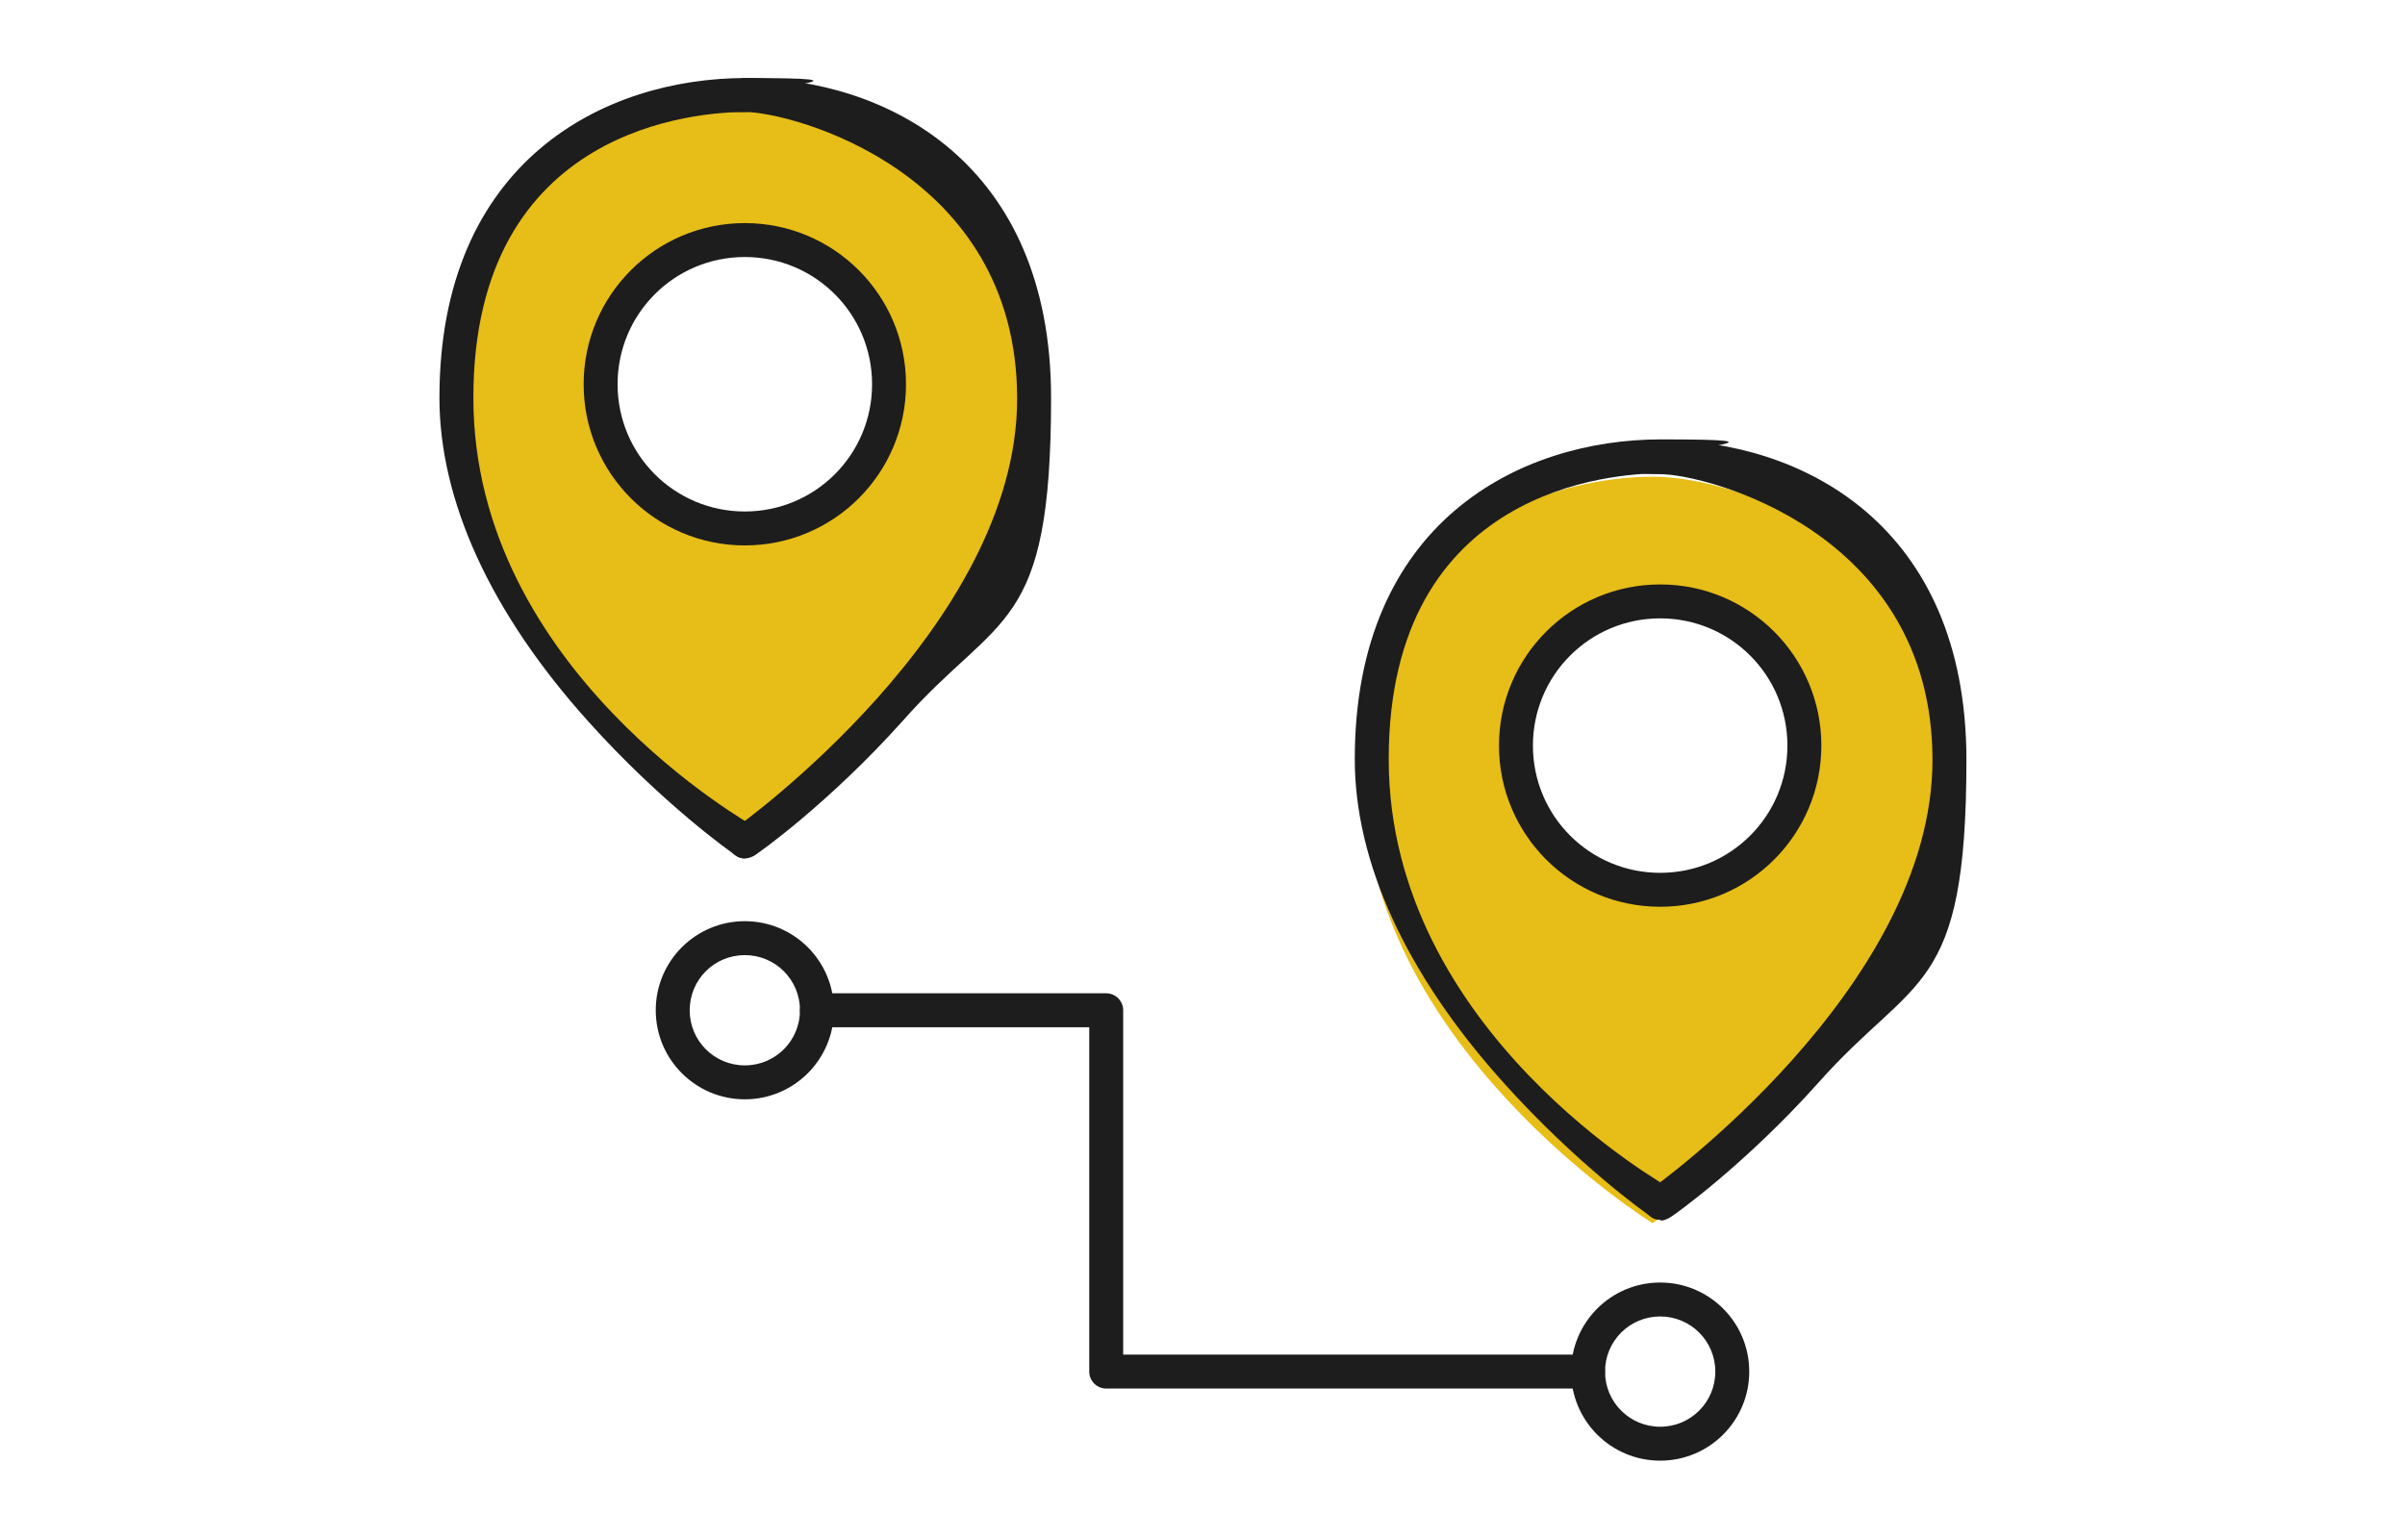 <?xml version="1.0" encoding="UTF-8"?>
<svg xmlns="http://www.w3.org/2000/svg" id="Laag_1" version="1.1" viewBox="0 0 283.5 181.5">
  <defs>
    <style>
      .st0 {
        fill: #1d1d1d;
      }

      .st1 {
        fill: #e7bd17;
      }
    </style>
  </defs>
  <path class="st1" d="M194.8,56.2c-9.5,0-34.1,4.5-34.1,35.7s34.1,52.3,34.1,52.3c0,0,34.1-24,34.1-52.3s-24.5-35.7-34.1-35.7ZM195.7,104.9c-9.4,0-17-7.6-17-17s7.6-17,17-17,17,7.6,17,17-7.6,17-17,17Z"></path>
  <path class="st0" d="M195.7,106.9c-10.5,0-19-8.5-19-19s8.5-19,19-19,19,8.5,19,19-8.5,19-19,19ZM195.7,72.9c-8.3,0-15,6.7-15,15s6.7,15,15,15,15-6.7,15-15-6.7-15-15-15Z"></path>
  <path class="st0" d="M195.7,143.8c-.4,0-.8-.1-1.1-.4-.4-.2-8.8-6.2-17.4-15.8-11.5-12.8-17.5-26-17.5-38.1,0-27.9,19.4-37.7,36.1-37.7s2,.9,2,2-.9,2-2,2c-5.4,0-32.1,1.6-32.1,33.7s32.9,50.4,33.2,50.6c.9.6,1.1,1.9.5,2.8-.4.6-1,.8-1.6.8Z"></path>
  <path class="st0" d="M195.7,143.8c-.6,0-1.2-.3-1.6-.8-.6-.9-.4-2.2.5-2.8.3-.2,33.2-23.7,33.2-50.6s-26.7-33.7-32.1-33.7-2-.9-2-2,.9-2,2-2c16.6,0,36.1,9.9,36.1,37.7s-6.1,25.2-17.5,38.1c-8.6,9.6-17,15.6-17.4,15.8-.3.2-.8.4-1.1.4Z"></path>
  <path class="st1" d="M87.8,11.2c-9.5,0-34.1,4.5-34.1,35.7s34.1,52.3,34.1,52.3c0,0,34.1-24,34.1-52.3S97.3,11.2,87.8,11.2ZM87.8,62.3c-9.4,0-17-7.6-17-17s7.6-17,17-17,17,7.6,17,17-7.6,17-17,17Z"></path>
  <path class="st0" d="M87.8,64.3c-10.5,0-19-8.5-19-19s8.5-19,19-19,19,8.5,19,19-8.5,19-19,19ZM87.8,30.3c-8.3,0-15,6.7-15,15s6.7,15,15,15,15-6.7,15-15-6.7-15-15-15Z"></path>
  <path class="st0" d="M87.8,101.2c-.4,0-.8-.1-1.1-.4-.4-.2-8.8-6.2-17.4-15.8-11.5-12.8-17.5-26-17.5-38.1,0-27.9,19.4-37.7,36.1-37.7s2,.9,2,2-.9,2-2,2c-5.4,0-32.1,1.6-32.1,33.7s32.9,50.4,33.2,50.6c.9.6,1.1,1.9.5,2.8-.4.6-1,.8-1.6.8Z"></path>
  <path class="st0" d="M87.8,101.2c-.6,0-1.2-.3-1.6-.8-.6-.9-.4-2.2.5-2.8.3-.2,33.2-23.7,33.2-50.6S93.2,13.2,87.8,13.2s-2-.9-2-2,.9-2,2-2c16.6,0,36.1,9.9,36.1,37.7s-6.1,25.2-17.5,38.1c-8.6,9.6-17,15.6-17.4,15.8-.3.2-.8.4-1.1.4Z"></path>
  <path class="st0" d="M187.2,163.7h-56.8c-1.1,0-2-.9-2-2v-40.6h-32.1c-1.1,0-2-.9-2-2s.9-2,2-2h34.1c1.1,0,2,.9,2,2v40.6h54.8c1.1,0,2,.9,2,2s-.9,2-2,2Z"></path>
  <path class="st0" d="M87.8,129.6c-5.8,0-10.5-4.7-10.5-10.5s4.7-10.5,10.5-10.5,10.5,4.7,10.5,10.5-4.7,10.5-10.5,10.5ZM87.8,112.6c-3.6,0-6.5,2.9-6.5,6.5s2.9,6.5,6.5,6.5,6.5-2.9,6.5-6.5-2.9-6.5-6.5-6.5Z"></path>
  <path class="st0" d="M195.7,172.2c-5.8,0-10.5-4.7-10.5-10.5s4.7-10.5,10.5-10.5,10.5,4.7,10.5,10.5-4.7,10.5-10.5,10.5ZM195.7,155.2c-3.6,0-6.5,2.9-6.5,6.5s2.9,6.5,6.5,6.5,6.5-2.9,6.5-6.5-2.9-6.5-6.5-6.5Z"></path>
</svg>
